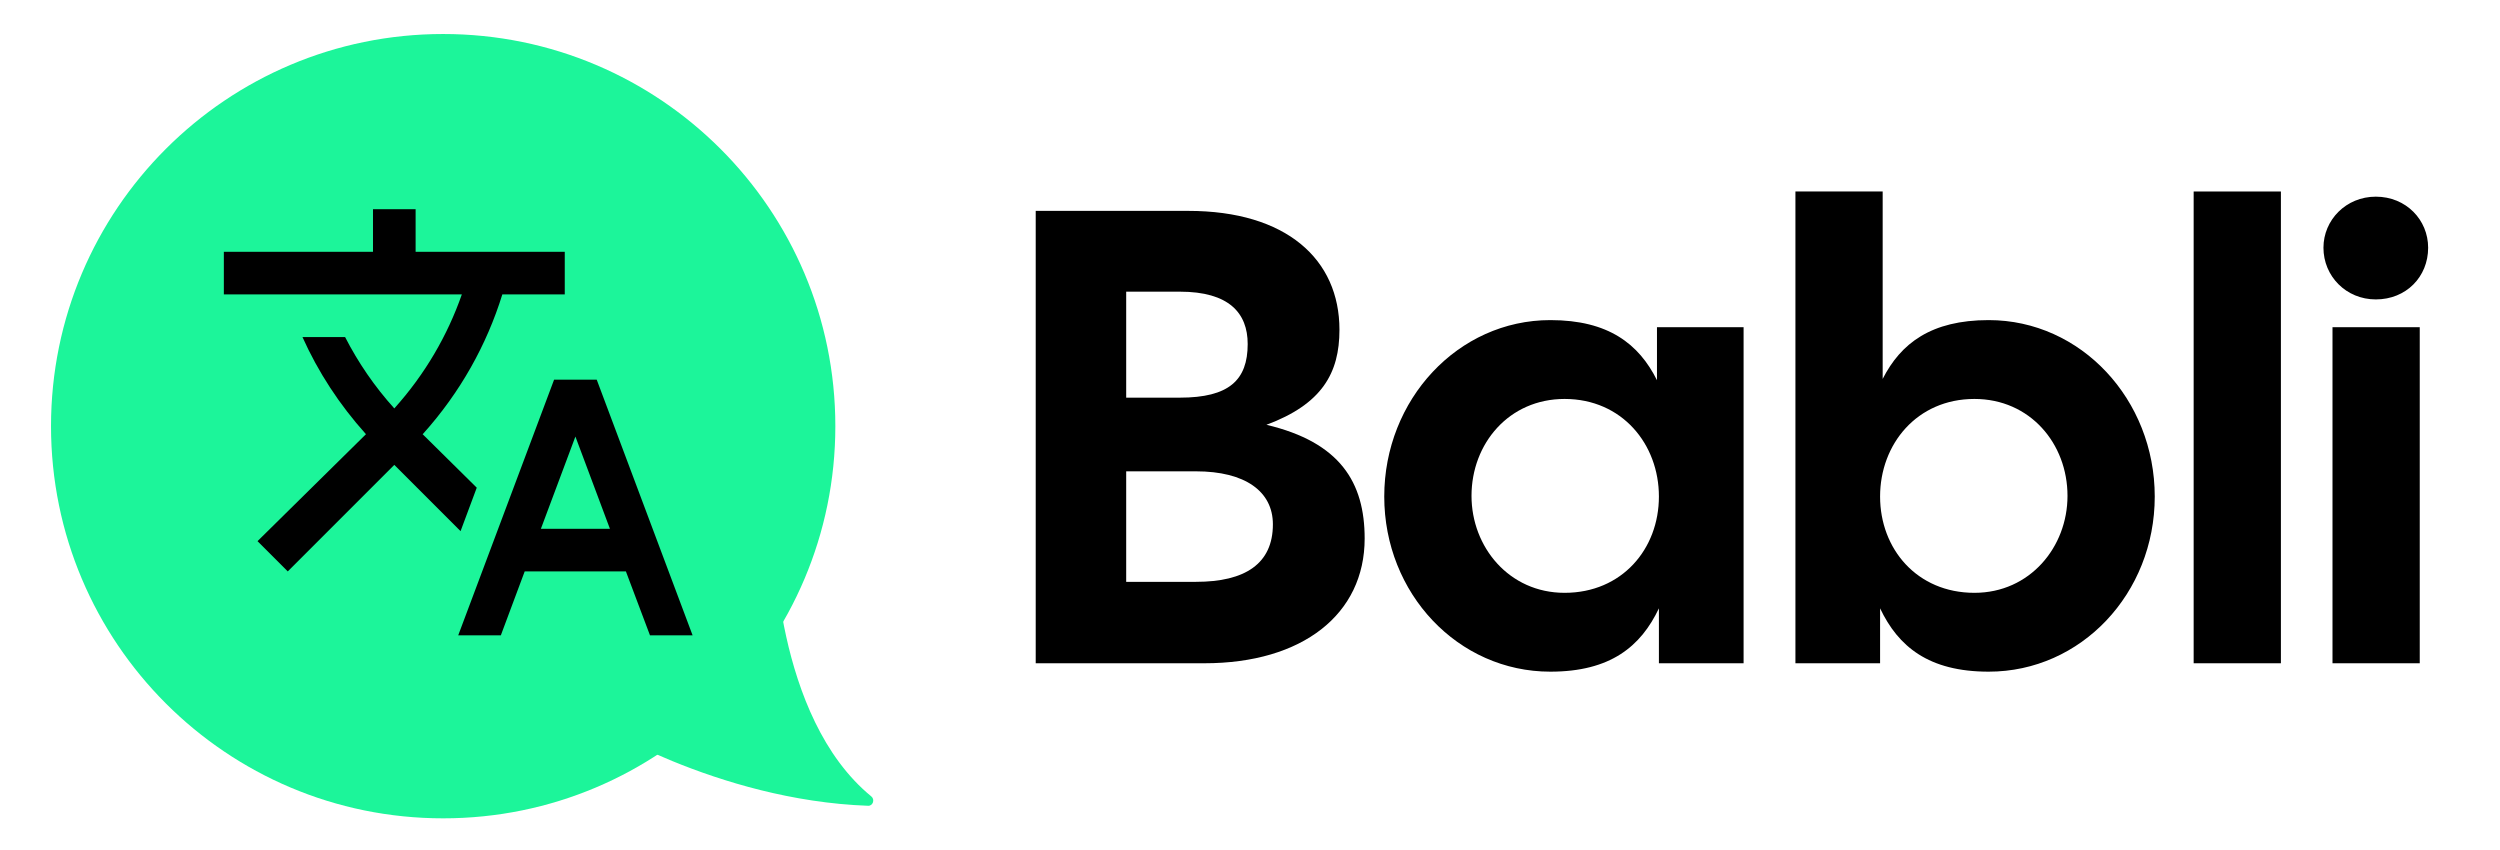 <svg width="147" height="50" viewBox="0 0 147 50" fill="none" xmlns="http://www.w3.org/2000/svg">
<path d="M49.118 25.059C49.118 37.794 38.794 48.118 26.059 48.118C13.324 48.118 3 37.794 3 25.059C3 12.324 13.324 2 26.059 2C38.794 2 49.118 12.324 49.118 25.059Z" fill="#1CF59A"/>
<path d="M51.234 46.83C45.514 42.148 45.514 31.544 45.514 31.544L34.705 42.353C34.705 42.353 42.101 47.059 51.047 47.38C51.332 47.39 51.455 47.011 51.234 46.83Z" fill="#1CF59A"/>
<path d="M28.033 28.676L24.851 25.531L24.889 25.494C27.069 23.063 28.622 20.269 29.537 17.312H33.208V14.807H24.438V12.301H21.932V14.807H13.162V17.312H27.156C26.317 19.718 24.989 22.011 23.185 24.015C22.02 22.725 21.055 21.309 20.291 19.818H17.785C18.7 21.86 19.953 23.79 21.519 25.531L15.142 31.82L16.921 33.599L23.185 27.335L27.081 31.232L28.033 28.676ZM35.087 22.324H32.581L26.943 37.358H29.449L30.852 33.599H36.803L38.219 37.358H40.725L35.087 22.324ZM31.804 31.094L33.834 25.669L35.864 31.094H31.804Z" fill="black"/>
<path d="M137.151 39V19.24H142.281V39H137.151ZM136.619 14.566C136.619 12.932 137.949 11.564 139.697 11.564C141.483 11.564 142.775 12.932 142.775 14.566C142.775 16.276 141.483 17.606 139.697 17.606C137.949 17.606 136.619 16.238 136.619 14.566Z" fill="black"/>
<path d="M128.987 39V11.26H134.117V39H128.987Z" fill="black"/>
<path d="M116.933 39.494C113.399 39.494 111.613 38.012 110.549 35.77V39H105.571V11.26H110.701V22.28C111.765 20.19 113.551 18.822 116.933 18.822C122.367 18.822 126.699 23.496 126.699 29.196C126.699 34.896 122.367 39.494 116.933 39.494ZM110.549 29.196C110.549 32.274 112.715 34.858 116.097 34.858C119.365 34.858 121.569 32.16 121.569 29.158C121.569 26.08 119.365 23.458 116.097 23.458C112.715 23.458 110.549 26.118 110.549 29.196Z" fill="black"/>
<path d="M91.16 39.494C85.727 39.494 81.394 34.896 81.394 29.196C81.394 23.496 85.727 18.822 91.16 18.822C94.581 18.822 96.367 20.228 97.43 22.356V19.24H102.523V39H97.544V35.77C96.481 38.012 94.695 39.494 91.16 39.494ZM86.525 29.158C86.525 32.16 88.728 34.858 91.996 34.858C95.379 34.858 97.544 32.274 97.544 29.196C97.544 26.118 95.379 23.458 91.996 23.458C88.728 23.458 86.525 26.08 86.525 29.158Z" fill="black"/>
<path d="M60.9 39V12.4H69.868C75.644 12.4 78.76 15.25 78.76 19.392C78.76 21.938 77.734 23.762 74.466 24.978C78.798 26.004 80.242 28.36 80.242 31.666C80.242 36.112 76.594 39 70.818 39H60.9ZM66.22 34.212H70.324C73.212 34.212 74.846 33.148 74.846 30.83C74.846 28.892 73.212 27.714 70.324 27.714H66.22V34.212ZM66.22 23.382H69.374C72.262 23.382 73.364 22.356 73.364 20.228C73.364 18.404 72.262 17.15 69.374 17.15H66.22V23.382Z" fill="black"/>
</svg>

